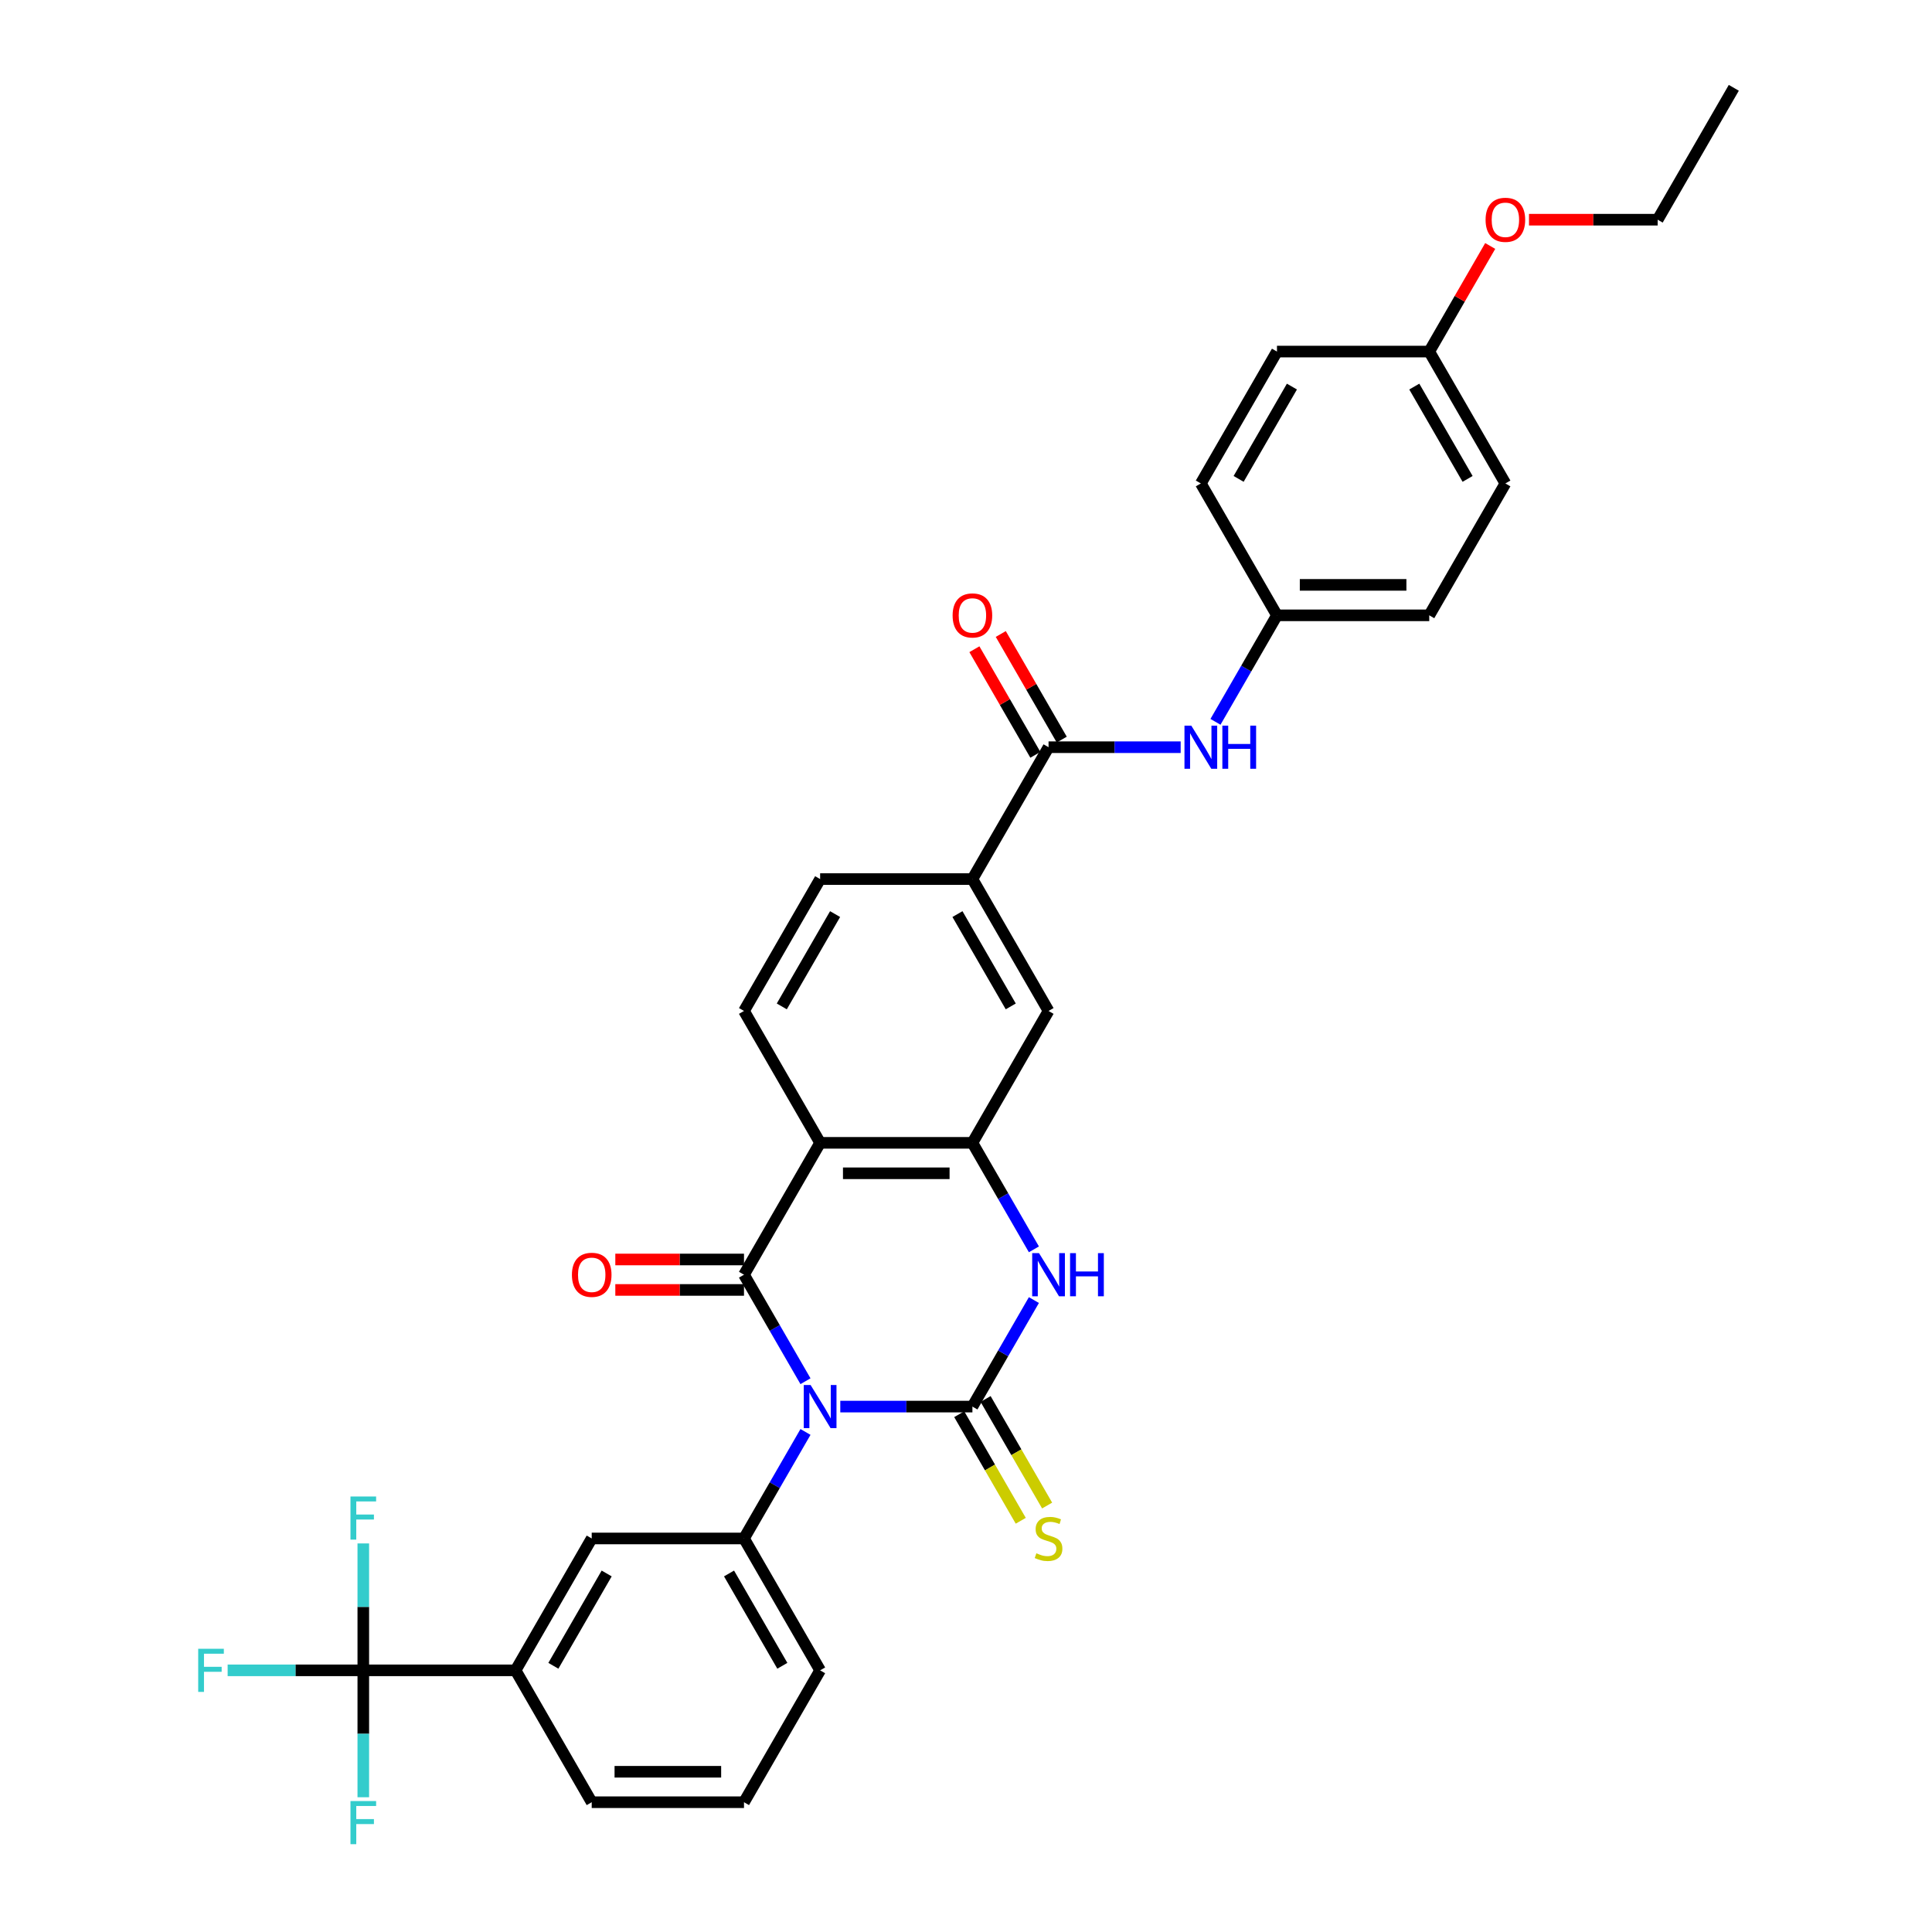 <?xml version='1.0' encoding='iso-8859-1'?>
<svg version='1.1' baseProfile='full'
              xmlns='http://www.w3.org/2000/svg'
                      xmlns:rdkit='http://www.rdkit.org/xml'
                      xmlns:xlink='http://www.w3.org/1999/xlink'
                  xml:space='preserve'
width='1000px' height='1000px' viewBox='0 0 1000 1000'>
<!-- END OF HEADER -->
<rect style='opacity:1.0;fill:#FFFFFF;stroke:none' width='1000' height='1000' x='0' y='0'> </rect>
<path class='bond-0' d='M 434.935,728.047 L 469.127,728.047' style='fill:none;fill-rule:evenodd;stroke:#0000FF;stroke-width:6px;stroke-linecap:butt;stroke-linejoin:miter;stroke-opacity:1' />
<path class='bond-0' d='M 469.127,728.047 L 503.318,728.047' style='fill:none;fill-rule:evenodd;stroke:#000000;stroke-width:6px;stroke-linecap:butt;stroke-linejoin:miter;stroke-opacity:1' />
<path class='bond-1' d='M 416.918,714.916 L 401.004,687.352' style='fill:none;fill-rule:evenodd;stroke:#0000FF;stroke-width:6px;stroke-linecap:butt;stroke-linejoin:miter;stroke-opacity:1' />
<path class='bond-1' d='M 401.004,687.352 L 385.09,659.788' style='fill:none;fill-rule:evenodd;stroke:#000000;stroke-width:6px;stroke-linecap:butt;stroke-linejoin:miter;stroke-opacity:1' />
<path class='bond-5' d='M 416.918,741.178 L 401.004,768.742' style='fill:none;fill-rule:evenodd;stroke:#0000FF;stroke-width:6px;stroke-linecap:butt;stroke-linejoin:miter;stroke-opacity:1' />
<path class='bond-5' d='M 401.004,768.742 L 385.09,796.306' style='fill:none;fill-rule:evenodd;stroke:#000000;stroke-width:6px;stroke-linecap:butt;stroke-linejoin:miter;stroke-opacity:1' />
<path class='bond-3' d='M 503.318,728.047 L 519.232,700.483' style='fill:none;fill-rule:evenodd;stroke:#000000;stroke-width:6px;stroke-linecap:butt;stroke-linejoin:miter;stroke-opacity:1' />
<path class='bond-3' d='M 519.232,700.483 L 535.146,672.919' style='fill:none;fill-rule:evenodd;stroke:#0000FF;stroke-width:6px;stroke-linecap:butt;stroke-linejoin:miter;stroke-opacity:1' />
<path class='bond-13' d='M 496.492,731.988 L 512.416,759.568' style='fill:none;fill-rule:evenodd;stroke:#000000;stroke-width:6px;stroke-linecap:butt;stroke-linejoin:miter;stroke-opacity:1' />
<path class='bond-13' d='M 512.416,759.568 L 528.339,787.148' style='fill:none;fill-rule:evenodd;stroke:#CCCC00;stroke-width:6px;stroke-linecap:butt;stroke-linejoin:miter;stroke-opacity:1' />
<path class='bond-13' d='M 510.144,724.106 L 526.067,751.686' style='fill:none;fill-rule:evenodd;stroke:#000000;stroke-width:6px;stroke-linecap:butt;stroke-linejoin:miter;stroke-opacity:1' />
<path class='bond-13' d='M 526.067,751.686 L 541.991,779.266' style='fill:none;fill-rule:evenodd;stroke:#CCCC00;stroke-width:6px;stroke-linecap:butt;stroke-linejoin:miter;stroke-opacity:1' />
<path class='bond-2' d='M 385.09,659.788 L 424.499,591.529' style='fill:none;fill-rule:evenodd;stroke:#000000;stroke-width:6px;stroke-linecap:butt;stroke-linejoin:miter;stroke-opacity:1' />
<path class='bond-15' d='M 385.09,651.906 L 351.789,651.906' style='fill:none;fill-rule:evenodd;stroke:#000000;stroke-width:6px;stroke-linecap:butt;stroke-linejoin:miter;stroke-opacity:1' />
<path class='bond-15' d='M 351.789,651.906 L 318.488,651.906' style='fill:none;fill-rule:evenodd;stroke:#FF0000;stroke-width:6px;stroke-linecap:butt;stroke-linejoin:miter;stroke-opacity:1' />
<path class='bond-15' d='M 385.09,667.67 L 351.789,667.67' style='fill:none;fill-rule:evenodd;stroke:#000000;stroke-width:6px;stroke-linecap:butt;stroke-linejoin:miter;stroke-opacity:1' />
<path class='bond-15' d='M 351.789,667.67 L 318.488,667.67' style='fill:none;fill-rule:evenodd;stroke:#FF0000;stroke-width:6px;stroke-linecap:butt;stroke-linejoin:miter;stroke-opacity:1' />
<path class='bond-4' d='M 424.499,591.529 L 503.318,591.529' style='fill:none;fill-rule:evenodd;stroke:#000000;stroke-width:6px;stroke-linecap:butt;stroke-linejoin:miter;stroke-opacity:1' />
<path class='bond-4' d='M 436.322,607.292 L 491.495,607.292' style='fill:none;fill-rule:evenodd;stroke:#000000;stroke-width:6px;stroke-linecap:butt;stroke-linejoin:miter;stroke-opacity:1' />
<path class='bond-10' d='M 424.499,591.529 L 385.09,523.269' style='fill:none;fill-rule:evenodd;stroke:#000000;stroke-width:6px;stroke-linecap:butt;stroke-linejoin:miter;stroke-opacity:1' />
<path class='bond-33' d='M 535.146,646.657 L 519.232,619.093' style='fill:none;fill-rule:evenodd;stroke:#0000FF;stroke-width:6px;stroke-linecap:butt;stroke-linejoin:miter;stroke-opacity:1' />
<path class='bond-33' d='M 519.232,619.093 L 503.318,591.529' style='fill:none;fill-rule:evenodd;stroke:#000000;stroke-width:6px;stroke-linecap:butt;stroke-linejoin:miter;stroke-opacity:1' />
<path class='bond-9' d='M 503.318,591.529 L 542.728,523.269' style='fill:none;fill-rule:evenodd;stroke:#000000;stroke-width:6px;stroke-linecap:butt;stroke-linejoin:miter;stroke-opacity:1' />
<path class='bond-14' d='M 385.09,796.306 L 306.271,796.306' style='fill:none;fill-rule:evenodd;stroke:#000000;stroke-width:6px;stroke-linecap:butt;stroke-linejoin:miter;stroke-opacity:1' />
<path class='bond-23' d='M 385.09,796.306 L 424.499,864.566' style='fill:none;fill-rule:evenodd;stroke:#000000;stroke-width:6px;stroke-linecap:butt;stroke-linejoin:miter;stroke-opacity:1' />
<path class='bond-23' d='M 377.349,814.427 L 404.936,862.209' style='fill:none;fill-rule:evenodd;stroke:#000000;stroke-width:6px;stroke-linecap:butt;stroke-linejoin:miter;stroke-opacity:1' />
<path class='bond-6' d='M 188.042,864.566 L 266.861,864.566' style='fill:none;fill-rule:evenodd;stroke:#000000;stroke-width:6px;stroke-linecap:butt;stroke-linejoin:miter;stroke-opacity:1' />
<path class='bond-18' d='M 188.042,864.566 L 152.936,864.566' style='fill:none;fill-rule:evenodd;stroke:#000000;stroke-width:6px;stroke-linecap:butt;stroke-linejoin:miter;stroke-opacity:1' />
<path class='bond-18' d='M 152.936,864.566 L 117.83,864.566' style='fill:none;fill-rule:evenodd;stroke:#33CCCC;stroke-width:6px;stroke-linecap:butt;stroke-linejoin:miter;stroke-opacity:1' />
<path class='bond-19' d='M 188.042,864.566 L 188.042,831.722' style='fill:none;fill-rule:evenodd;stroke:#000000;stroke-width:6px;stroke-linecap:butt;stroke-linejoin:miter;stroke-opacity:1' />
<path class='bond-19' d='M 188.042,831.722 L 188.042,798.878' style='fill:none;fill-rule:evenodd;stroke:#33CCCC;stroke-width:6px;stroke-linecap:butt;stroke-linejoin:miter;stroke-opacity:1' />
<path class='bond-20' d='M 188.042,864.566 L 188.042,897.41' style='fill:none;fill-rule:evenodd;stroke:#000000;stroke-width:6px;stroke-linecap:butt;stroke-linejoin:miter;stroke-opacity:1' />
<path class='bond-20' d='M 188.042,897.41 L 188.042,930.253' style='fill:none;fill-rule:evenodd;stroke:#33CCCC;stroke-width:6px;stroke-linecap:butt;stroke-linejoin:miter;stroke-opacity:1' />
<path class='bond-7' d='M 542.728,386.751 L 503.318,455.01' style='fill:none;fill-rule:evenodd;stroke:#000000;stroke-width:6px;stroke-linecap:butt;stroke-linejoin:miter;stroke-opacity:1' />
<path class='bond-12' d='M 542.728,386.751 L 576.919,386.751' style='fill:none;fill-rule:evenodd;stroke:#000000;stroke-width:6px;stroke-linecap:butt;stroke-linejoin:miter;stroke-opacity:1' />
<path class='bond-12' d='M 576.919,386.751 L 611.111,386.751' style='fill:none;fill-rule:evenodd;stroke:#0000FF;stroke-width:6px;stroke-linecap:butt;stroke-linejoin:miter;stroke-opacity:1' />
<path class='bond-16' d='M 549.554,382.81 L 533.776,355.482' style='fill:none;fill-rule:evenodd;stroke:#000000;stroke-width:6px;stroke-linecap:butt;stroke-linejoin:miter;stroke-opacity:1' />
<path class='bond-16' d='M 533.776,355.482 L 517.999,328.155' style='fill:none;fill-rule:evenodd;stroke:#FF0000;stroke-width:6px;stroke-linecap:butt;stroke-linejoin:miter;stroke-opacity:1' />
<path class='bond-16' d='M 535.902,390.692 L 520.124,363.364' style='fill:none;fill-rule:evenodd;stroke:#000000;stroke-width:6px;stroke-linecap:butt;stroke-linejoin:miter;stroke-opacity:1' />
<path class='bond-16' d='M 520.124,363.364 L 504.347,336.037' style='fill:none;fill-rule:evenodd;stroke:#FF0000;stroke-width:6px;stroke-linecap:butt;stroke-linejoin:miter;stroke-opacity:1' />
<path class='bond-8' d='M 503.318,455.01 L 424.499,455.01' style='fill:none;fill-rule:evenodd;stroke:#000000;stroke-width:6px;stroke-linecap:butt;stroke-linejoin:miter;stroke-opacity:1' />
<path class='bond-35' d='M 503.318,455.01 L 542.728,523.269' style='fill:none;fill-rule:evenodd;stroke:#000000;stroke-width:6px;stroke-linecap:butt;stroke-linejoin:miter;stroke-opacity:1' />
<path class='bond-35' d='M 495.578,473.131 L 523.165,520.912' style='fill:none;fill-rule:evenodd;stroke:#000000;stroke-width:6px;stroke-linecap:butt;stroke-linejoin:miter;stroke-opacity:1' />
<path class='bond-17' d='M 385.09,523.269 L 424.499,455.01' style='fill:none;fill-rule:evenodd;stroke:#000000;stroke-width:6px;stroke-linecap:butt;stroke-linejoin:miter;stroke-opacity:1' />
<path class='bond-17' d='M 404.653,520.912 L 432.24,473.131' style='fill:none;fill-rule:evenodd;stroke:#000000;stroke-width:6px;stroke-linecap:butt;stroke-linejoin:miter;stroke-opacity:1' />
<path class='bond-11' d='M 266.861,864.566 L 306.271,796.306' style='fill:none;fill-rule:evenodd;stroke:#000000;stroke-width:6px;stroke-linecap:butt;stroke-linejoin:miter;stroke-opacity:1' />
<path class='bond-11' d='M 286.425,862.209 L 314.011,814.427' style='fill:none;fill-rule:evenodd;stroke:#000000;stroke-width:6px;stroke-linecap:butt;stroke-linejoin:miter;stroke-opacity:1' />
<path class='bond-34' d='M 266.861,864.566 L 306.271,932.825' style='fill:none;fill-rule:evenodd;stroke:#000000;stroke-width:6px;stroke-linecap:butt;stroke-linejoin:miter;stroke-opacity:1' />
<path class='bond-21' d='M 629.128,373.62 L 645.042,346.056' style='fill:none;fill-rule:evenodd;stroke:#0000FF;stroke-width:6px;stroke-linecap:butt;stroke-linejoin:miter;stroke-opacity:1' />
<path class='bond-21' d='M 645.042,346.056 L 660.956,318.492' style='fill:none;fill-rule:evenodd;stroke:#000000;stroke-width:6px;stroke-linecap:butt;stroke-linejoin:miter;stroke-opacity:1' />
<path class='bond-24' d='M 660.956,318.492 L 621.547,250.232' style='fill:none;fill-rule:evenodd;stroke:#000000;stroke-width:6px;stroke-linecap:butt;stroke-linejoin:miter;stroke-opacity:1' />
<path class='bond-25' d='M 660.956,318.492 L 739.775,318.492' style='fill:none;fill-rule:evenodd;stroke:#000000;stroke-width:6px;stroke-linecap:butt;stroke-linejoin:miter;stroke-opacity:1' />
<path class='bond-25' d='M 672.779,302.728 L 727.952,302.728' style='fill:none;fill-rule:evenodd;stroke:#000000;stroke-width:6px;stroke-linecap:butt;stroke-linejoin:miter;stroke-opacity:1' />
<path class='bond-22' d='M 739.775,181.973 L 779.185,250.232' style='fill:none;fill-rule:evenodd;stroke:#000000;stroke-width:6px;stroke-linecap:butt;stroke-linejoin:miter;stroke-opacity:1' />
<path class='bond-22' d='M 732.035,200.094 L 759.622,247.875' style='fill:none;fill-rule:evenodd;stroke:#000000;stroke-width:6px;stroke-linecap:butt;stroke-linejoin:miter;stroke-opacity:1' />
<path class='bond-28' d='M 739.775,181.973 L 755.553,154.646' style='fill:none;fill-rule:evenodd;stroke:#000000;stroke-width:6px;stroke-linecap:butt;stroke-linejoin:miter;stroke-opacity:1' />
<path class='bond-28' d='M 755.553,154.646 L 771.33,127.318' style='fill:none;fill-rule:evenodd;stroke:#FF0000;stroke-width:6px;stroke-linecap:butt;stroke-linejoin:miter;stroke-opacity:1' />
<path class='bond-36' d='M 739.775,181.973 L 660.956,181.973' style='fill:none;fill-rule:evenodd;stroke:#000000;stroke-width:6px;stroke-linecap:butt;stroke-linejoin:miter;stroke-opacity:1' />
<path class='bond-30' d='M 424.499,864.566 L 385.09,932.825' style='fill:none;fill-rule:evenodd;stroke:#000000;stroke-width:6px;stroke-linecap:butt;stroke-linejoin:miter;stroke-opacity:1' />
<path class='bond-26' d='M 621.547,250.232 L 660.956,181.973' style='fill:none;fill-rule:evenodd;stroke:#000000;stroke-width:6px;stroke-linecap:butt;stroke-linejoin:miter;stroke-opacity:1' />
<path class='bond-26' d='M 641.11,247.875 L 668.697,200.094' style='fill:none;fill-rule:evenodd;stroke:#000000;stroke-width:6px;stroke-linecap:butt;stroke-linejoin:miter;stroke-opacity:1' />
<path class='bond-27' d='M 739.775,318.492 L 779.185,250.232' style='fill:none;fill-rule:evenodd;stroke:#000000;stroke-width:6px;stroke-linecap:butt;stroke-linejoin:miter;stroke-opacity:1' />
<path class='bond-31' d='M 791.402,113.714 L 824.703,113.714' style='fill:none;fill-rule:evenodd;stroke:#FF0000;stroke-width:6px;stroke-linecap:butt;stroke-linejoin:miter;stroke-opacity:1' />
<path class='bond-31' d='M 824.703,113.714 L 858.004,113.714' style='fill:none;fill-rule:evenodd;stroke:#000000;stroke-width:6px;stroke-linecap:butt;stroke-linejoin:miter;stroke-opacity:1' />
<path class='bond-29' d='M 306.271,932.825 L 385.09,932.825' style='fill:none;fill-rule:evenodd;stroke:#000000;stroke-width:6px;stroke-linecap:butt;stroke-linejoin:miter;stroke-opacity:1' />
<path class='bond-29' d='M 318.094,917.061 L 373.267,917.061' style='fill:none;fill-rule:evenodd;stroke:#000000;stroke-width:6px;stroke-linecap:butt;stroke-linejoin:miter;stroke-opacity:1' />
<path class='bond-32' d='M 858.004,113.714 L 897.413,45.455' style='fill:none;fill-rule:evenodd;stroke:#000000;stroke-width:6px;stroke-linecap:butt;stroke-linejoin:miter;stroke-opacity:1' />
<path  class='atom-0' d='M 419.565 716.886
L 426.88 728.709
Q 427.605 729.876, 428.771 731.988
Q 429.938 734.1, 430.001 734.227
L 430.001 716.886
L 432.964 716.886
L 432.964 739.208
L 429.906 739.208
L 422.056 726.282
Q 421.142 724.768, 420.164 723.034
Q 419.218 721.3, 418.935 720.764
L 418.935 739.208
L 416.034 739.208
L 416.034 716.886
L 419.565 716.886
' fill='#0000FF'/>
<path  class='atom-4' d='M 537.794 648.627
L 545.108 660.45
Q 545.833 661.616, 547 663.729
Q 548.166 665.841, 548.229 665.967
L 548.229 648.627
L 551.193 648.627
L 551.193 670.949
L 548.135 670.949
L 540.284 658.022
Q 539.37 656.509, 538.393 654.775
Q 537.447 653.041, 537.163 652.505
L 537.163 670.949
L 534.263 670.949
L 534.263 648.627
L 537.794 648.627
' fill='#0000FF'/>
<path  class='atom-4' d='M 553.873 648.627
L 556.899 648.627
L 556.899 658.117
L 568.312 658.117
L 568.312 648.627
L 571.339 648.627
L 571.339 670.949
L 568.312 670.949
L 568.312 660.639
L 556.899 660.639
L 556.899 670.949
L 553.873 670.949
L 553.873 648.627
' fill='#0000FF'/>
<path  class='atom-13' d='M 616.613 375.59
L 623.927 387.413
Q 624.652 388.579, 625.819 390.692
Q 626.985 392.804, 627.048 392.93
L 627.048 375.59
L 630.012 375.59
L 630.012 397.912
L 626.954 397.912
L 619.103 384.985
Q 618.189 383.472, 617.212 381.738
Q 616.266 380.004, 615.982 379.468
L 615.982 397.912
L 613.082 397.912
L 613.082 375.59
L 616.613 375.59
' fill='#0000FF'/>
<path  class='atom-13' d='M 632.692 375.59
L 635.718 375.59
L 635.718 385.08
L 647.131 385.08
L 647.131 375.59
L 650.158 375.59
L 650.158 397.912
L 647.131 397.912
L 647.131 387.602
L 635.718 387.602
L 635.718 397.912
L 632.692 397.912
L 632.692 375.59
' fill='#0000FF'/>
<path  class='atom-14' d='M 536.422 803.968
Q 536.674 804.062, 537.715 804.504
Q 538.755 804.945, 539.89 805.229
Q 541.057 805.481, 542.192 805.481
Q 544.304 805.481, 545.534 804.472
Q 546.763 803.432, 546.763 801.635
Q 546.763 800.405, 546.133 799.648
Q 545.534 798.892, 544.588 798.482
Q 543.642 798.072, 542.066 797.599
Q 540.079 797, 538.881 796.433
Q 537.715 795.865, 536.864 794.667
Q 536.044 793.469, 536.044 791.451
Q 536.044 788.645, 537.936 786.911
Q 539.859 785.177, 543.642 785.177
Q 546.227 785.177, 549.159 786.407
L 548.434 788.834
Q 545.754 787.731, 543.737 787.731
Q 541.561 787.731, 540.363 788.645
Q 539.165 789.528, 539.197 791.073
Q 539.197 792.271, 539.796 792.996
Q 540.426 793.721, 541.309 794.131
Q 542.223 794.541, 543.737 795.014
Q 545.754 795.644, 546.952 796.275
Q 548.151 796.905, 549.002 798.198
Q 549.885 799.459, 549.885 801.635
Q 549.885 804.724, 547.804 806.395
Q 545.754 808.035, 542.318 808.035
Q 540.332 808.035, 538.818 807.593
Q 537.337 807.183, 535.571 806.458
L 536.422 803.968
' fill='#CCCC00'/>
<path  class='atom-16' d='M 296.024 659.851
Q 296.024 654.491, 298.673 651.496
Q 301.321 648.501, 306.271 648.501
Q 311.221 648.501, 313.869 651.496
Q 316.517 654.491, 316.517 659.851
Q 316.517 665.274, 313.837 668.363
Q 311.158 671.422, 306.271 671.422
Q 301.352 671.422, 298.673 668.363
Q 296.024 665.305, 296.024 659.851
M 306.271 668.899
Q 309.676 668.899, 311.504 666.629
Q 313.364 664.328, 313.364 659.851
Q 313.364 655.469, 311.504 653.262
Q 309.676 651.023, 306.271 651.023
Q 302.866 651.023, 301.006 653.23
Q 299.177 655.437, 299.177 659.851
Q 299.177 664.359, 301.006 666.629
Q 302.866 668.899, 306.271 668.899
' fill='#FF0000'/>
<path  class='atom-17' d='M 493.072 318.555
Q 493.072 313.195, 495.72 310.2
Q 498.368 307.205, 503.318 307.205
Q 508.268 307.205, 510.916 310.2
Q 513.565 313.195, 513.565 318.555
Q 513.565 323.977, 510.885 327.067
Q 508.205 330.125, 503.318 330.125
Q 498.4 330.125, 495.72 327.067
Q 493.072 324.009, 493.072 318.555
M 503.318 327.603
Q 506.723 327.603, 508.552 325.333
Q 510.412 323.032, 510.412 318.555
Q 510.412 314.172, 508.552 311.965
Q 506.723 309.727, 503.318 309.727
Q 499.913 309.727, 498.053 311.934
Q 496.225 314.141, 496.225 318.555
Q 496.225 323.063, 498.053 325.333
Q 499.913 327.603, 503.318 327.603
' fill='#FF0000'/>
<path  class='atom-19' d='M 102.587 853.405
L 115.86 853.405
L 115.86 855.959
L 105.582 855.959
L 105.582 862.737
L 114.725 862.737
L 114.725 865.322
L 105.582 865.322
L 105.582 875.726
L 102.587 875.726
L 102.587 853.405
' fill='#33CCCC'/>
<path  class='atom-20' d='M 181.406 774.586
L 194.679 774.586
L 194.679 777.14
L 184.401 777.14
L 184.401 783.918
L 193.544 783.918
L 193.544 786.503
L 184.401 786.503
L 184.401 796.907
L 181.406 796.907
L 181.406 774.586
' fill='#33CCCC'/>
<path  class='atom-21' d='M 181.406 932.224
L 194.679 932.224
L 194.679 934.778
L 184.401 934.778
L 184.401 941.556
L 193.544 941.556
L 193.544 944.141
L 184.401 944.141
L 184.401 954.545
L 181.406 954.545
L 181.406 932.224
' fill='#33CCCC'/>
<path  class='atom-29' d='M 768.938 113.777
Q 768.938 108.417, 771.587 105.422
Q 774.235 102.427, 779.185 102.427
Q 784.135 102.427, 786.783 105.422
Q 789.431 108.417, 789.431 113.777
Q 789.431 119.2, 786.751 122.289
Q 784.072 125.347, 779.185 125.347
Q 774.266 125.347, 771.587 122.289
Q 768.938 119.231, 768.938 113.777
M 779.185 122.825
Q 782.59 122.825, 784.418 120.555
Q 786.279 118.254, 786.279 113.777
Q 786.279 109.395, 784.418 107.188
Q 782.59 104.949, 779.185 104.949
Q 775.78 104.949, 773.92 107.156
Q 772.091 109.363, 772.091 113.777
Q 772.091 118.285, 773.92 120.555
Q 775.78 122.825, 779.185 122.825
' fill='#FF0000'/>
</svg>
